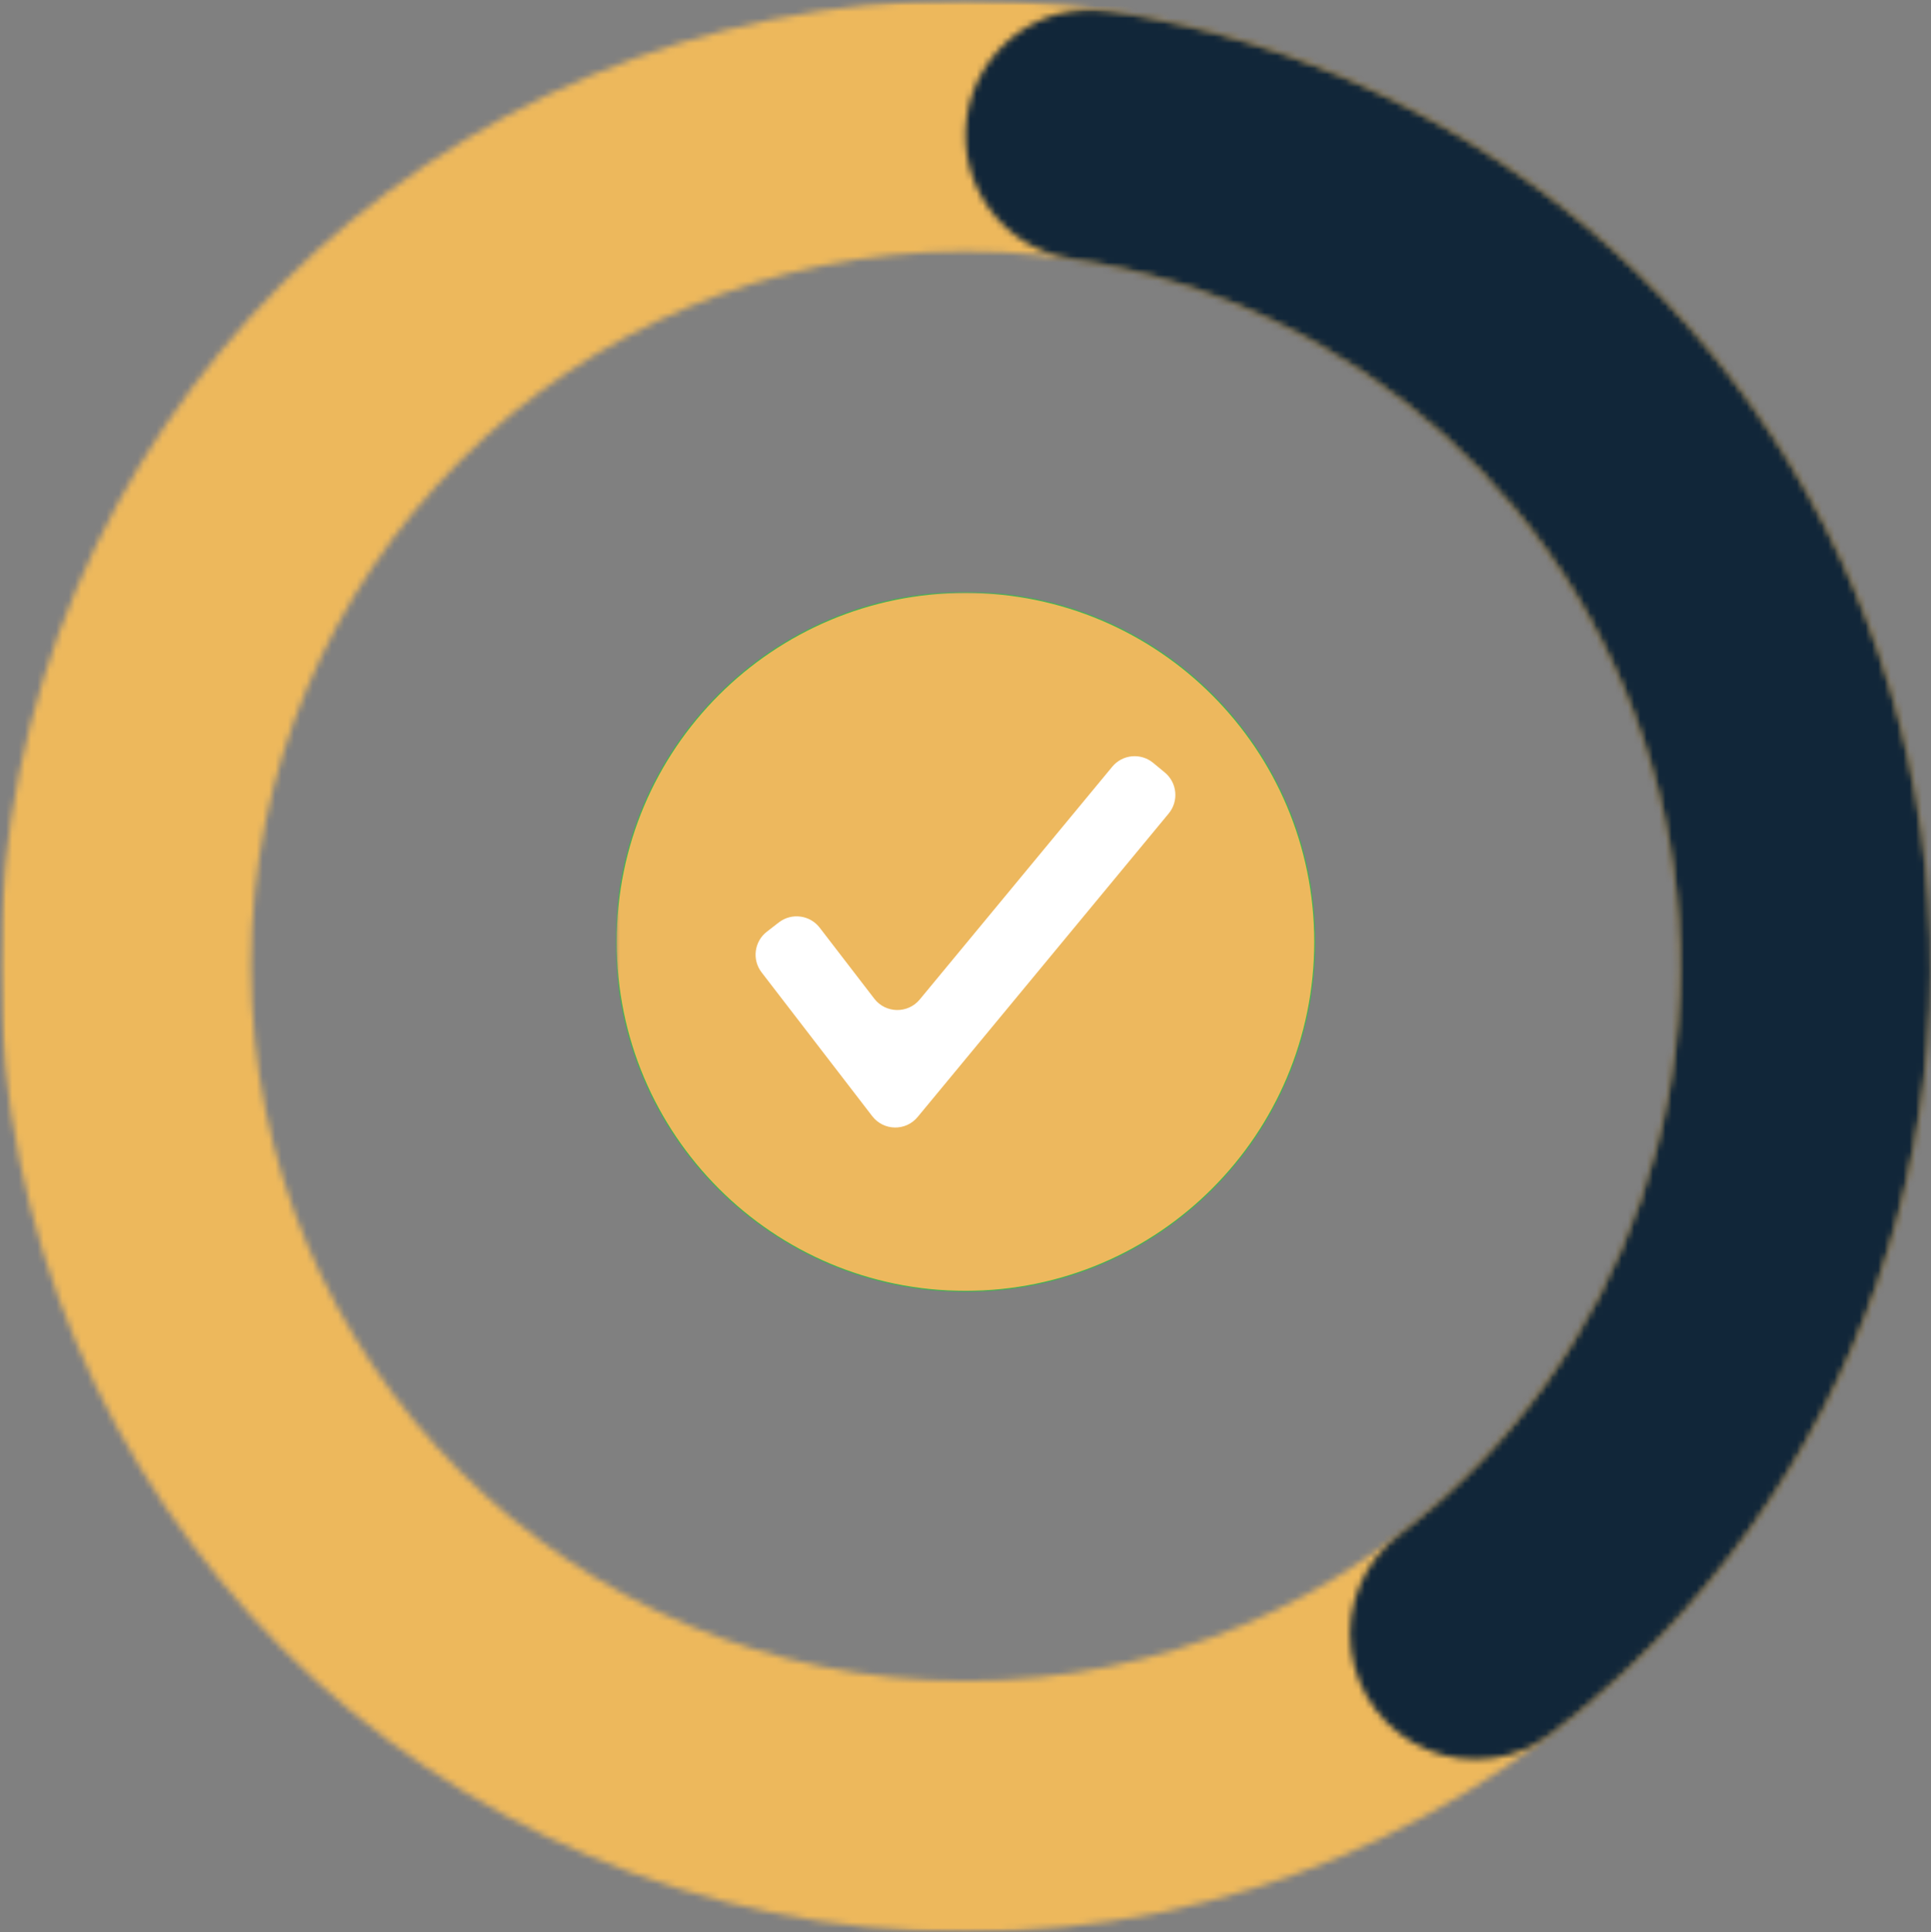 <?xml version="1.0" encoding="UTF-8" standalone="no"?>
<svg
   width="308.371"
   height="308.52"
   viewBox="0 0 308.371 308.52"
   fill="none"
   version="1.1"
   id="svg404"
   xmlns="http://www.w3.org/2000/svg"
   xmlns:svg="http://www.w3.org/2000/svg">
  <rect x="0" y="0" width="308.371" height="308.52" fill="#808080" stroke="none"/>
  <defs
     id="defs404">
    <mask
       id="mask34_65_86548-3"
       maskUnits="userSpaceOnUse"
       x="117"
       y="1679"
       width="309"
       height="310">
      <path
         d="m 117.546,1679.61 h 308.37 v 308.53 h -308.37 z"
         fill="#ffffff"
         id="path244-2" />
    </mask>
    <mask
       id="mask35_65_86548-0"
       maskUnits="userSpaceOnUse"
       x="117"
       y="1679"
       width="309"
       height="310">
      <path
         d="m 271.736,1679.61 c 85.151,0 154.18,69.07 154.18,154.27 0,85.19 -69.029,154.25 -154.18,154.25 -85.161,0 -154.19,-69.06 -154.19,-154.25 0,-85.2 69.029,-154.27 154.19,-154.27 v 40.12 c -63.018,0 -114.098,51.1 -114.098,114.15 0,63.04 51.08,114.15 114.098,114.15 63.008,0 114.098,-51.11 114.098,-114.15 0,-63.05 -51.09,-114.15 -114.098,-114.15 z"
         fill="#ffffff"
         id="path245-6" />
    </mask>
    <mask
       id="mask36_65_86548-1"
       maskUnits="userSpaceOnUse"
       x="270"
       y="1680"
       width="158"
       height="282">
      <path
         d="m 270.524,1680.82 h 156.53 v 280.8 h -156.53 z"
         fill="#ffffff"
         id="path247-5" />
    </mask>
    <mask
       id="mask37_65_86548-5"
       maskUnits="userSpaceOnUse"
       x="271"
       y="1681"
       width="155"
       height="280">
      <path
         d="m 294.774,1681.35 c 61.182,9.25 110.91,54.2 126.306,114.16 15.386,59.97 -6.552,123.33 -55.712,160.92 -5.684,4.36 -13.261,5.33 -19.878,2.58 -6.607,-2.75 -11.249,-8.83 -12.171,-15.93 -0.923,-7.1 2.013,-14.16 7.707,-18.51 36.374,-27.82 52.608,-74.71 41.22,-119.08 -11.388,-44.38 -48.191,-77.64 -93.465,-84.49 -10.941,-1.65 -18.48,-11.87 -16.821,-22.82 1.649,-10.95 11.863,-18.49 22.814,-16.83 z"
         fill="#ffffff"
         id="path248-4" />
    </mask>
    <mask
       id="mask38_65_86548-7"
       maskUnits="userSpaceOnUse"
       x="215"
       y="1774"
       width="114"
       height="113">
      <path
         d="M 215.801,1774.05 H 328.37 v 112.62 H 215.801 Z"
         fill="#ffffff"
         id="path250-6" />
    </mask>
  </defs>
  <mask
     id="mask0_65_86548"
     maskUnits="userSpaceOnUse"
     x="0"
     y="0"
     width="1307"
     height="2114">
    <path
       d="M 0,0.849 H 1306.21 V 2113.96 H 0 Z"
       fill="#ffffff"
       id="path1" />
  </mask>
  <mask
     id="mask1_65_86548"
     maskUnits="userSpaceOnUse"
     x="0"
     y="0"
     width="1305"
     height="2086">
    <path
       d="M 0,0.849 H 1305 V 2085.85 H 0 Z"
       fill="#ffffff"
       id="path3" />
  </mask>
  <mask
     id="mask2_65_86548"
     maskUnits="userSpaceOnUse"
     x="1115"
     y="509"
     width="152"
     height="367">
    <path
       d="m 1115.8,509.196 h 150.5 v 366.215 h -150.5 z"
       fill="#ffffff"
       id="path5" />
  </mask>
  <mask
     id="mask3_65_86548"
     maskUnits="userSpaceOnUse"
     x="1024"
     y="380"
     width="247"
     height="248">
    <path
       d="m 1024.34,380.965 h 246.6 v 246.71 h -246.6 z"
       fill="#ffffff"
       id="path73" />
  </mask>
  <mask
     id="mask4_65_86548"
     maskUnits="userSpaceOnUse"
     x="481"
     y="447"
     width="344"
     height="98">
    <path
       d="m 481.348,447.976 h 343.374 v 96.12 H 481.348 Z"
       fill="#ffffff"
       id="path75" />
  </mask>
  <mask
     id="mask6_65_86548"
     maskUnits="userSpaceOnUse"
     x="257"
     y="614"
     width="808"
     height="552">
    <path
       d="M 257.785,614.967 H 1064.05 V 1165.41 H 257.785 Z"
       fill="#ffffff"
       id="path88" />
  </mask>
  <mask
     id="mask8_65_86548"
     maskUnits="userSpaceOnUse"
     x="310"
     y="791"
     width="711"
     height="146">
    <path
       d="m 310.486,791.263 h 710.044 v 144.79 H 310.486 Z"
       fill="#ffffff"
       id="path91" />
  </mask>
  <mask
     id="mask10_65_86548"
     maskUnits="userSpaceOnUse"
     x="794"
     y="789"
     width="227"
     height="148">
    <path
       d="M 794.435,789.603 H 1020.3 v 146.45 H 794.435 Z"
       fill="#ffffff"
       id="path103" />
  </mask>
  <mask
     id="mask12_65_86548"
     maskUnits="userSpaceOnUse"
     x="81"
     y="1230"
     width="251"
     height="246">
    <path
       d="M 81.825,1230.35 H 331.324 V 1475.2 H 81.825 Z"
       fill="#ffffff"
       id="path112" />
  </mask>
  <mask
     id="mask14_65_86548"
     maskUnits="userSpaceOnUse"
     x="137"
     y="1261"
     width="126"
     height="126">
    <path
       d="M 137.639,1261.92 H 262.435 V 1386.8 H 137.639 Z"
       fill="#ffffff"
       id="path119" />
  </mask>
  <mask
     id="mask15_65_86548"
     maskUnits="userSpaceOnUse"
     x="378"
     y="1230"
     width="250"
     height="246">
    <path
       d="M 378.686,1230.35 H 627.458 V 1475.2 H 378.686 Z"
       fill="#ffffff"
       id="path121" />
  </mask>
  <mask
     id="mask17_65_86548"
     maskUnits="userSpaceOnUse"
     x="678"
     y="1224"
     width="250"
     height="246">
    <path
       d="m 678.324,1224.73 h 249.499 v 244.84 H 678.324 Z"
       fill="#ffffff"
       id="path131" />
  </mask>
  <mask
     id="mask19_65_86548"
     maskUnits="userSpaceOnUse"
     x="975"
     y="1230"
     width="249"
     height="246">
    <path
       d="M 975.259,1230.35 H 1223.9 V 1475.2 H 975.259 Z"
       fill="#ffffff"
       id="path140" />
  </mask>
  <mask
     id="mask21_65_86548"
     maskUnits="userSpaceOnUse"
     x="441"
     y="1254"
     width="133"
     height="133">
    <path
       d="M 441.489,1254.53 H 573.713 V 1386.8 H 441.489 Z"
       fill="#ffffff"
       id="path151" />
  </mask>
  <mask
     id="mask22_65_86548"
     maskUnits="userSpaceOnUse"
     x="768"
     y="1250"
     width="68"
     height="56">
    <path
       d="m 768.219,1250.93 h 66.801 v 54.71 h -66.801 z"
       fill="#ffffff"
       id="path161" />
  </mask>
  <mask
     id="mask23_65_86548"
     maskUnits="userSpaceOnUse"
     x="738"
     y="1284"
     width="40"
     height="67">
    <path
       d="m 738.425,1284.16 h 39.337 v 66.83 h -39.337 z"
       fill="#ffffff"
       id="path163" />
  </mask>
  <mask
     id="mask24_65_86548"
     maskUnits="userSpaceOnUse"
     x="1019"
     y="1245"
     width="96"
     height="156">
    <path
       d="m 1019.64,1245.97 h 94.52 v 154.78 h -94.52 z"
       fill="#ffffff"
       id="path171" />
  </mask>
  <mask
     id="mask25_65_86548"
     maskUnits="userSpaceOnUse"
     x="1123"
     y="1331"
     width="20"
     height="70">
    <path
       d="m 1123.7,1331.9 h 19.09 v 68.85 h -19.09 z"
       fill="#ffffff"
       id="path173" />
  </mask>
  <mask
     id="mask26_65_86548"
     maskUnits="userSpaceOnUse"
     x="476"
     y="1687"
     width="396"
     height="58">
    <path
       d="m 476.838,1687.58 h 394.743 v 56.76 H 476.838 Z"
       fill="#ffffff"
       id="path179" />
  </mask>
  <mask
     id="mask28_65_86548"
     maskUnits="userSpaceOnUse"
     x="476"
     y="1767"
     width="396"
     height="58">
    <path
       d="m 476.838,1767.96 h 394.743 v 56.76 H 476.838 Z"
       fill="#ffffff"
       id="path200" />
  </mask>
  <mask
     id="mask30_65_86548"
     maskUnits="userSpaceOnUse"
     x="479"
     y="1848"
     width="396"
     height="58">
    <path
       d="m 479.4,1848.42 h 394.743 v 56.77 H 479.4 Z"
       fill="#ffffff"
       id="path214" />
  </mask>
  <mask
     id="mask32_65_86548"
     maskUnits="userSpaceOnUse"
     x="479"
     y="1928"
     width="396"
     height="58">
    <path
       d="m 479.4,1928.43 h 394.743 v 56.77 H 479.4 Z"
       fill="#ffffff"
       id="path228" />
  </mask>
  <mask
     id="mask34_65_86548"
     maskUnits="userSpaceOnUse"
     x="117"
     y="1679"
     width="309"
     height="310">
    <path
       d="m 117.546,1679.61 h 308.37 v 308.53 h -308.37 z"
       fill="#ffffff"
       id="path244" />
  </mask>
  <mask
     id="mask36_65_86548"
     maskUnits="userSpaceOnUse"
     x="270"
     y="1680"
     width="158"
     height="282">
    <path
       d="m 270.524,1680.82 h 156.53 v 280.8 h -156.53 z"
       fill="#ffffff"
       id="path247" />
  </mask>
  <mask
     id="mask38_65_86548"
     maskUnits="userSpaceOnUse"
     x="215"
     y="1774"
     width="114"
     height="113">
    <path
       d="M 215.801,1774.05 H 328.37 v 112.62 H 215.801 Z"
       fill="#ffffff"
       id="path250" />
  </mask>
  <mask
     id="mask39_65_86548"
     maskUnits="userSpaceOnUse"
     x="981"
     y="1672"
     width="251"
     height="250">
    <path
       d="m 981.093,1672.35 h 249.967 v 249.12 H 981.093 Z"
       fill="#ffffff"
       id="path258" />
  </mask>
  <mask
     id="mask40_65_86548"
     maskUnits="userSpaceOnUse"
     x="0"
     y="0"
     width="66"
     height="2086">
    <path
       d="M 0,0.849 H 65.739 V 2085.85 H 0 Z"
       fill="#ffffff"
       id="path399" />
  </mask>
  <mask
     id="mask41_65_86548"
     maskUnits="userSpaceOnUse"
     x="1287"
     y="0"
     width="21"
     height="2114">
    <path
       d="M 1287.12,0.849 H 1308 V 2114 h -20.88 z"
       fill="#ffffff"
       id="path401" />
  </mask>
  <mask
     id="mask42_65_86548"
     maskUnits="userSpaceOnUse"
     x="0"
     y="2057"
     width="1306"
     height="59">
    <path
       d="M 0,2057.99 H 1305.3 V 2116 H 0 Z"
       fill="#ffffff"
       id="path403" />
  </mask>
  <g
     id="g5"
     transform="translate(1155,-1611)">
    <g
       mask="url(#mask34_65_86548-3)"
       id="g247-6"
       transform="translate(-1272.546,-68.61)">
      <mask
         id="mask1"
         maskUnits="userSpaceOnUse"
         x="117"
         y="1679"
         width="309"
         height="310">
        <path
           d="m 271.736,1679.61 c 85.151,0 154.18,69.07 154.18,154.27 0,85.19 -69.029,154.25 -154.18,154.25 -85.161,0 -154.19,-69.06 -154.19,-154.25 0,-85.2 69.029,-154.27 154.19,-154.27 v 40.12 c -63.018,0 -114.098,51.1 -114.098,114.15 0,63.04 51.08,114.15 114.098,114.15 63.008,0 114.098,-51.11 114.098,-114.15 0,-63.05 -51.09,-114.15 -114.098,-114.15 z"
           fill="#ffffff"
           id="path1-9" />
      </mask>
      <g
         mask="url(#mask35_65_86548-0)"
         id="g246-3">
        <path
           d="m 117.546,1679.61 h 308.37 v 308.53 h -308.37 z"
           fill="#edb85c"
           id="path246-7" />
      </g>
    </g>
    <g
       mask="url(#mask36_65_86548-1)"
       id="g250-4"
       transform="translate(-1272.546,-68.61)">
      <mask
         id="mask2"
         maskUnits="userSpaceOnUse"
         x="271"
         y="1681"
         width="155"
         height="280">
        <path
           d="m 294.774,1681.35 c 61.182,9.25 110.91,54.2 126.306,114.16 15.386,59.97 -6.552,123.33 -55.712,160.92 -5.684,4.36 -13.261,5.33 -19.878,2.58 -6.607,-2.75 -11.249,-8.83 -12.171,-15.93 -0.923,-7.1 2.013,-14.16 7.707,-18.51 36.374,-27.82 52.608,-74.71 41.22,-119.08 -11.388,-44.38 -48.191,-77.64 -93.465,-84.49 -10.941,-1.65 -18.48,-11.87 -16.821,-22.82 1.649,-10.95 11.863,-18.49 22.814,-16.83 z"
           fill="#ffffff"
           id="path2-5" />
      </mask>
      <g
         mask="url(#mask37_65_86548-5)"
         id="g249-2">
        <path
           d="m 117.546,1679.61 h 308.371 v 308.53 H 117.546 Z"
           fill="#112639"
           id="path249-5" />
      </g>
    </g>
    <g
       mask="url(#mask38_65_86548-7)"
       id="g251-4"
       transform="translate(-1272.546,-68.61)">
      <path
         d="m 271.726,1885.81 c -30.81,0 -55.786,-24.99 -55.786,-55.81 0,-30.83 24.976,-55.8 55.786,-55.8 30.81,0 55.786,24.98 55.786,55.8 0,30.82 -24.976,55.81 -55.786,55.81 z"
         fill="#edb85e"
         stroke="#3fb24f"
         stroke-width="0.163"
         stroke-miterlimit="10"
         id="path251-7" />
    </g>
    <path
       d="m -1015.703,1789.23 -17.669,-22.96 c -1.566,-2.03 -1.184,-4.95 0.848,-6.51 l 1.91,-1.48 c 2.032,-1.56 4.949,-1.18 6.515,0.85 l 8.722,11.34 c 1.818,2.36 5.359,2.42 7.26,0.12 l 30.736,-37.16 c 1.631,-1.98 4.557,-2.25 6.533,-0.62 l 1.864,1.54 c 1.975,1.64 2.255,4.57 0.615,6.55 l -40.083,48.45 c -1.892,2.3 -5.433,2.24 -7.251,-0.12 z"
       fill="#ffffff"
       id="path252-4" />
  </g>
</svg>

